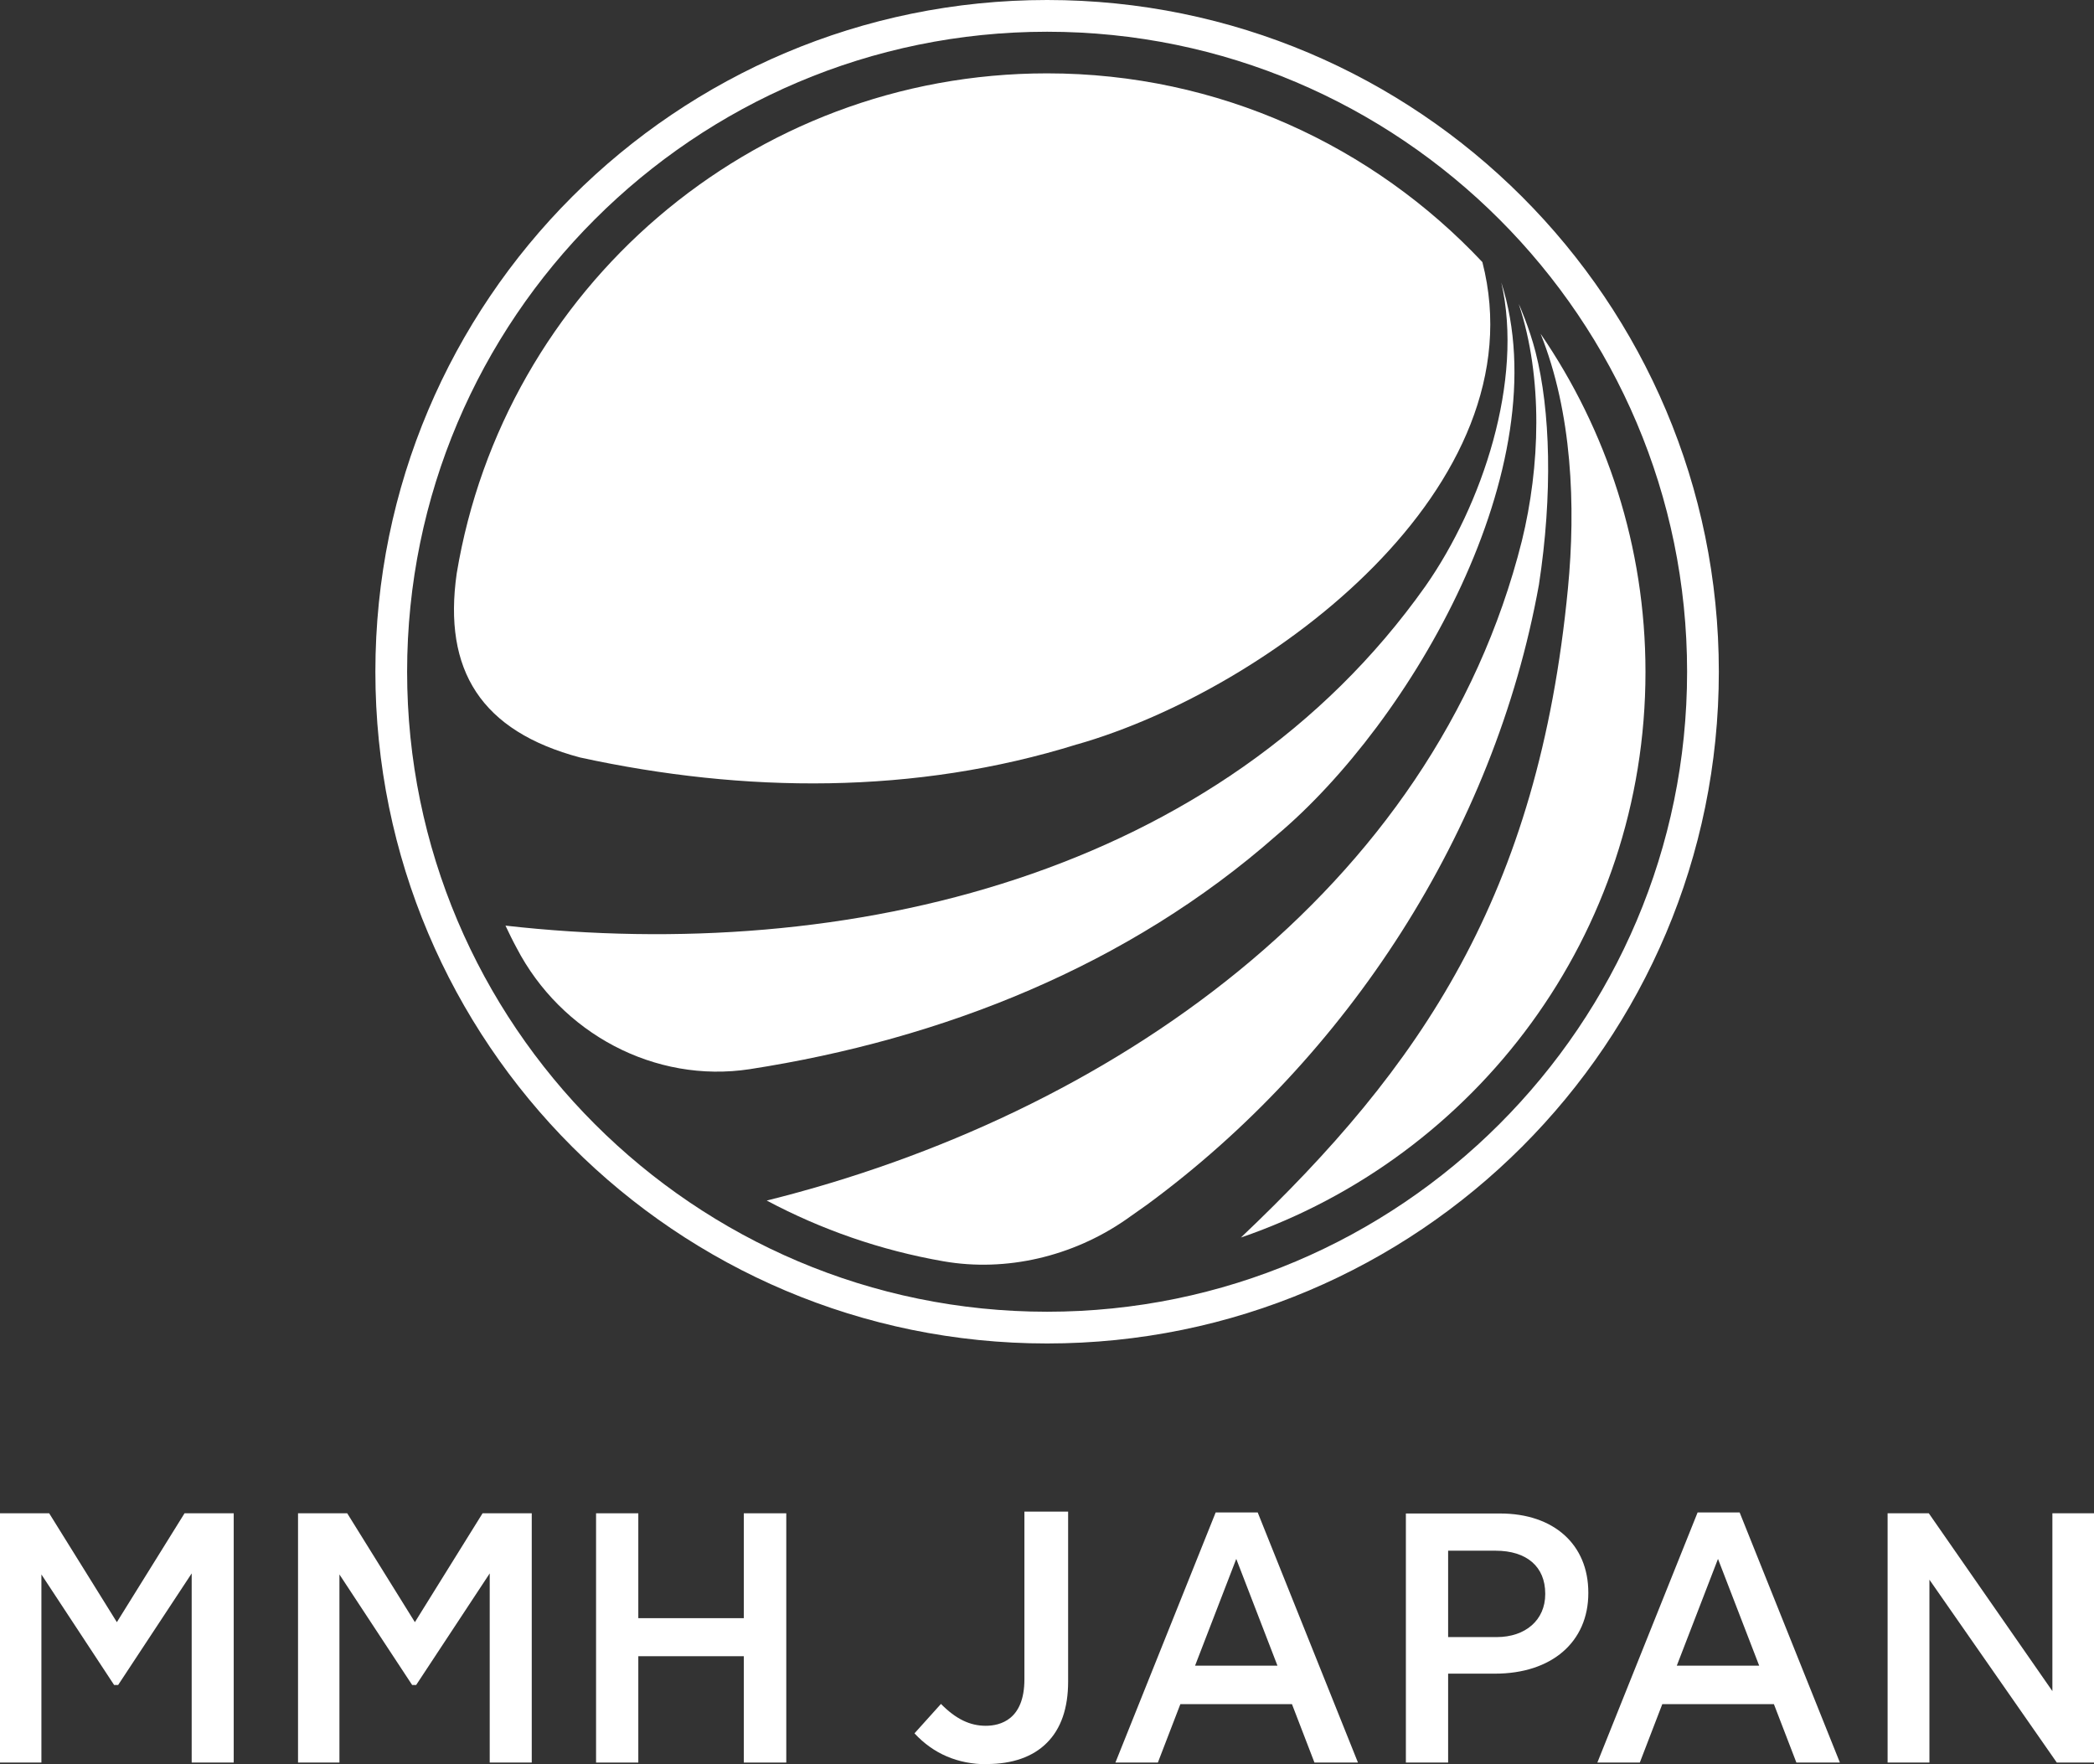 <?xml version="1.0" encoding="UTF-8"?>
<svg id="_レイヤー_2" data-name="レイヤー 2" xmlns="http://www.w3.org/2000/svg" viewBox="0 0 99.63 83.94">
  <rect x="0" y="0" width="99.63" height="83.94" fill="#333333" stroke="none"/>
  <defs>
    <style>
      .cls-1 {
        fill: #fff;
      }
    </style>
  </defs>
  <g id="text">
    <g>
      <g>
        <path class="cls-1" d="M49.82,1.51c16.79,0,30.45,13.66,30.45,30.45s-13.66,30.45-30.45,30.45-30.45-13.66-30.45-30.45S33.03,1.51,49.82,1.51M49.82,0c-17.65,0-31.96,14.31-31.96,31.96s14.31,31.96,31.96,31.96,31.96-14.31,31.96-31.96S67.47,0,49.82,0h0Z"/>
        <path class="cls-1" d="M73.22,27.82c.66-4.3.55-8.29-.16-11.07-.29-1.14-.79-2.29-.8-2.29,1.17,3.54,1.01,7.76.15,11.27-4.2,16.71-19.71,27.36-35.93,31.39,2.59,1.38,5.42,2.37,8.41,2.89s6.14-.23,8.66-1.97c.34-.24.68-.48,1.02-.72,9.53-7,16.53-17.75,18.65-29.5Z"/>
        <path class="cls-1" d="M78.29,31.97c0-5.97-1.85-11.51-4.99-16.09,1.5,3.75,1.68,8.2,1.3,12.12-1.41,14.64-7.01,22.77-15.56,30.88,11.19-3.84,19.25-14.42,19.25-26.91Z"/>
        <path class="cls-1" d="M71.43,13.44c1.07,4.67-.9,10.58-3.61,14.45-9.74,13.76-27.48,17.99-43.77,16.15.17.36.34.71.53,1.06,2.11,4.06,6.57,6.46,11.09,5.77,9.17-1.42,18.02-4.92,25.06-11.12,6.42-5.39,13.49-17.59,10.7-26.31Z"/>
        <path class="cls-1" d="M51.27,35.41c9.17-2.63,22-12.28,19.26-22.94-5.19-5.52-12.54-8.98-20.71-8.98-14.13,0-25.85,10.29-28.09,23.79-.66,4.62,1.17,7.51,5.87,8.76,7.81,1.7,15.94,1.78,23.66-.63Z"/>
      </g>
      <g>
        <path class="cls-1" d="M62.54,83.86l-1.07-2.78h-5.31l-1.07,2.78h-2.02l4.77-11.9h2l4.77,11.9h-2.08ZM56.86,79.25h3.92l-1.96-5.08-1.96,5.08Z"/>
        <path class="cls-1" d="M85.47,83.86l-1.07-2.78h-5.31l-1.07,2.78h-2.02l4.77-11.9h2l4.77,11.9h-2.08ZM79.78,79.25h3.92l-1.96-5.08-1.96,5.08Z"/>
        <path class="cls-1" d="M46.96,83.94c-1.39,0-2.55-.5-3.45-1.47l1.26-1.4c.71.72,1.38,1.04,2.13,1.04.69,0,1.84-.29,1.84-2.21v-7.98h2.08v8.09c0,1.26-.34,2.25-1.02,2.92-.66.66-1.64,1-2.84,1Z"/>
        <polygon class="cls-1" points="97.86 83.86 91.8 75.16 91.8 83.86 89.81 83.86 89.81 72 91.77 72 97.65 80.46 97.65 72 99.63 72 99.63 83.86 97.86 83.86"/>
        <path class="cls-1" d="M66.89,83.86v-11.85h4.49c2.55,0,4.19,1.48,4.19,3.76v.03c0,2.32-1.74,3.83-4.44,3.83h-2.23v4.23h-2.02ZM68.9,77.89h2.31c1.38,0,2.31-.82,2.31-2.04v-.03c0-1.28-.88-2.04-2.36-2.04h-2.26v4.12Z"/>
        <g>
          <polygon class="cls-1" points="35.39 83.86 35.39 78.8 30.37 78.8 30.37 83.86 28.36 83.86 28.36 72 30.37 72 30.37 76.99 35.39 76.99 35.39 72 37.41 72 37.41 83.86 35.39 83.86"/>
          <polygon class="cls-1" points="5.56 77.18 2.34 72 0 72 0 83.86 1.97 83.86 1.97 74.91 5.43 80.17 5.62 80.17 9.12 74.86 9.12 83.86 11.12 83.86 11.12 72 8.78 72 5.56 77.18"/>
          <polygon class="cls-1" points="22.96 72 19.74 77.18 16.52 72 14.18 72 14.18 83.86 16.15 83.86 16.15 74.91 19.61 80.17 19.8 80.17 23.3 74.86 23.3 83.86 25.3 83.86 25.3 72 22.96 72"/>
        </g>
      </g>
    </g>
  </g>
</svg>